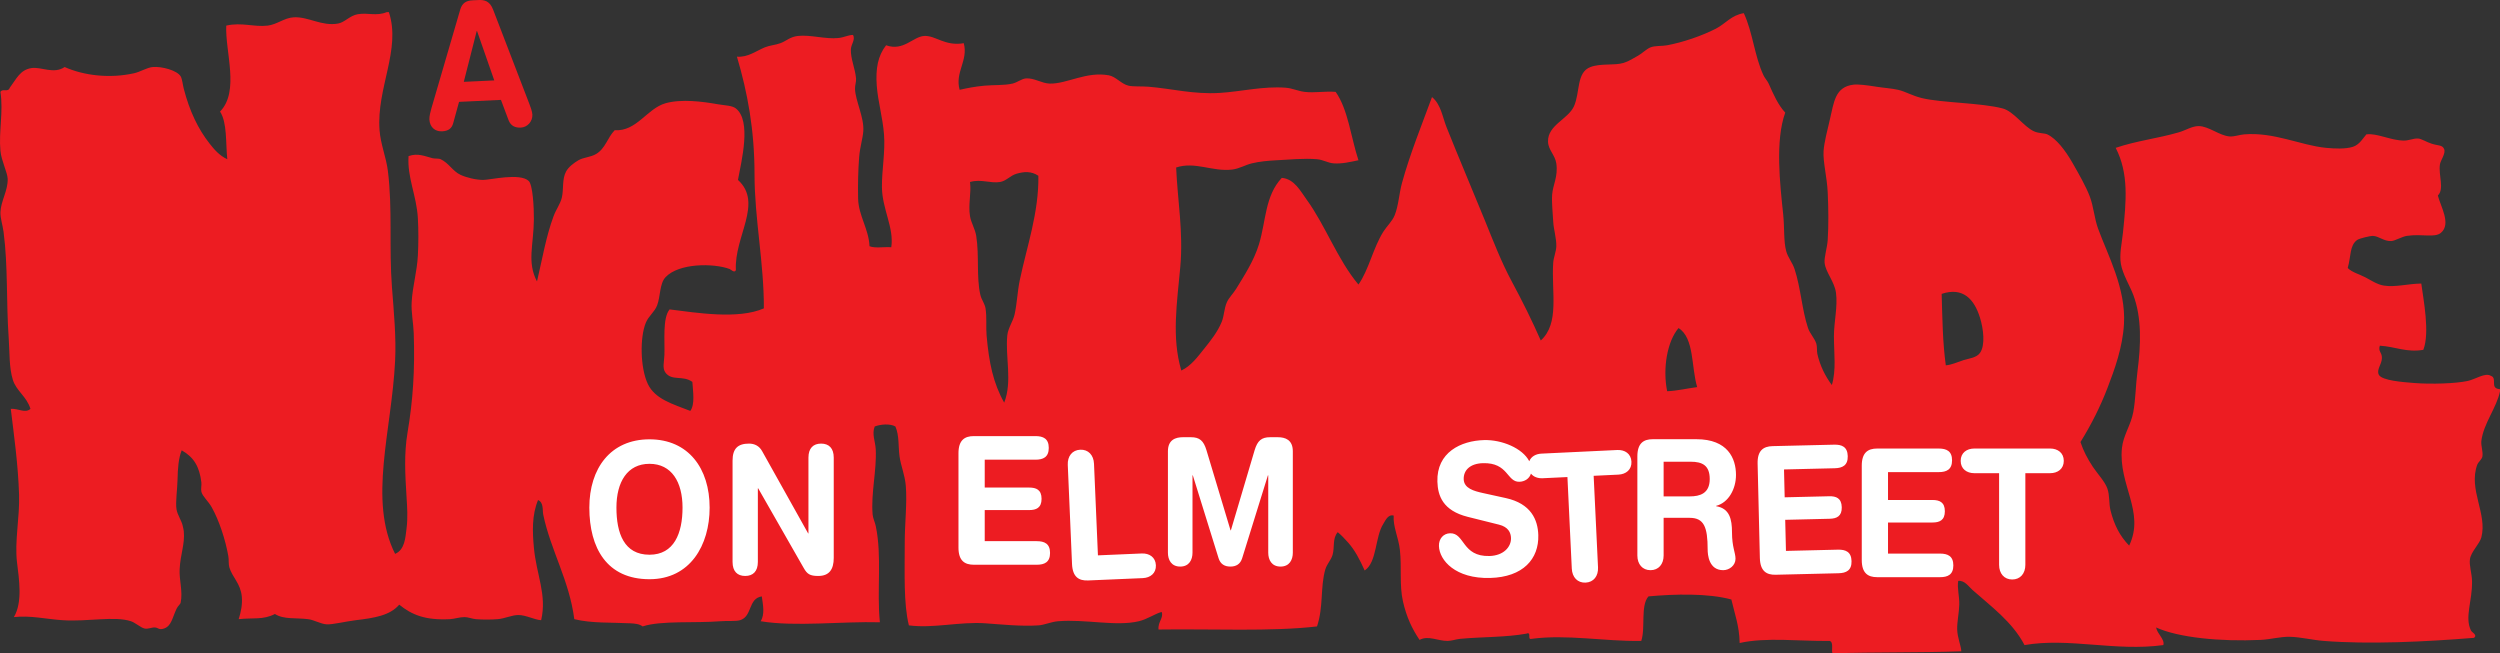 <?xml version="1.0" encoding="utf-8"?>
<!-- Generator: Adobe Illustrator 16.0.0, SVG Export Plug-In . SVG Version: 6.00 Build 0)  -->
<!DOCTYPE svg PUBLIC "-//W3C//DTD SVG 1.1//EN" "http://www.w3.org/Graphics/SVG/1.1/DTD/svg11.dtd">
<svg version="1.1" id="Making_by_NICF-Nettie" xmlns="http://www.w3.org/2000/svg" xmlns:xlink="http://www.w3.org/1999/xlink"
	 x="0px" y="0px" width="1000px" height="261.329px" viewBox="0 0 1000 261.329" enable-background="new 0 0 1000 261.329"
	 xml:space="preserve">
<rect x="0" y="0" width="1000" height="261.329" fill="#333333" stroke="none"/>
<g id="Nightmare">
	<g id="A">
	</g>
</g>
<g id="On_Elm_Street">
	<g id="S">
		<g>
			<g>
				<path fill="#ED1C22" d="M184.092,3.836C184.855,1.23,186.461,0.25,189,0.13l2.474-0.117c2.349-0.11,4.474,0.416,5.792,3.896
					l14.451,37.595c0.436,1.089,1.169,3.069,1.231,4.317c0.137,2.772-1.976,5.095-4.642,5.222c-2.286,0.108-3.979-0.717-4.851-2.897
					l-3.077-8.191l-16.756,0.791l-2.318,8.446c-0.588,2.25-2.004,3.221-4.479,3.338c-2.856,0.135-4.92-1.713-5.071-4.763
					c-0.062-1.248,0.475-3.288,0.801-4.413L184.092,3.836z M190.814,12.409l-0.127,0.007l-5.168,20.32l12.187-0.575L190.814,12.409z
					"/>
			</g>
			<g>
				<path fill-rule="evenodd" clip-rule="evenodd" fill="#ED1C22" d="M154.721,4.845c0.277,0,0.553,0,0.83,0
					c4.972,15.029-5.01,30.366-3.729,47.236c0.427,5.622,2.653,10.896,3.315,16.16c1.941,15.45,0.414,30.621,1.657,46.821
					c0.764,9.951,1.725,19.75,1.244,29.42c-1.398,28.047-10.752,55.612,0,77.068c3.965-1.678,4.112-6.678,4.557-9.943
					c0.604-4.433,0.271-8.909,0-13.261c-0.523-8.415-1.013-16.819,0.415-25.274c2.172-12.876,2.995-25.021,2.486-39.778
					c-0.144-4.154-1.054-8.313-0.829-12.43c0.343-6.272,2.16-12.282,2.486-18.646c0.248-4.826,0.271-10.034,0-14.916
					c-0.501-9.061-4.326-16.368-3.729-24.862c3.685-1.298,6.348-0.002,9.53,0.829c0.961,0.251,2.545,0.049,3.315,0.415
					c3.3,1.569,4.753,4.724,7.872,6.215c2.287,1.094,6.203,2.062,9.116,2.071c2.79,0.009,14.735-2.933,18.231,0.415
					c1.631,1.562,2.112,10.566,2.071,15.331c-0.089,10.279-2.841,17.125,1.243,24.861c2.06-8.709,3.589-17.911,6.629-26.104
					c1.001-2.698,2.742-4.984,3.315-7.458c0.78-3.361,0.021-7.278,1.657-10.359c1.005-1.892,3.182-3.509,4.973-4.558
					c2.013-1.179,4.815-1.175,7.044-2.486c3.783-2.226,4.519-6.491,7.458-9.53c8.756,0.596,12.936-8.676,20.303-10.773
					c6.433-1.832,14.918-0.675,21.132,0.414c2.731,0.479,5.516,0.452,7.044,1.657c6.274,4.95,2.286,20.79,0.829,28.59
					c10.178,9.288-1.553,22.63-0.829,36.049c-0.499,1.404-2.091-0.269-2.486-0.415c-6.476-2.396-20.399-2.403-25.69,3.314
					c-2.369,2.56-1.974,7.64-3.314,11.188c-1.043,2.76-3.379,4.165-4.558,7.044c-2.395,5.851-2.209,18.057,0.829,24.446
					c2.897,6.095,10.006,8.03,16.988,10.773c1.953-2.655,1.051-7.768,0.829-11.602c-3.809-2.778-8.169-0.229-10.773-3.729
					c-1.311-1.762-0.52-4.248-0.414-7.044c0.216-5.701-0.808-14.711,2.071-18.231c10.523,1.297,27.378,4.124,37.707-0.414
					c0.091-17.953-3.729-36.03-3.729-53.452c0-18.012-2.779-32.853-7.044-47.236c4.336,0.392,7.74-2.327,11.188-3.729
					c1.992-0.81,4.219-0.915,6.215-1.657c2.461-0.916,3.807-2.543,7.044-2.901c4.983-0.55,11.016,1.383,16.159,0.829
					c2.338-0.252,3.63-1.127,5.801-1.244c1.113,1.822-0.769,3.775-0.829,5.802c-0.111,3.816,1.732,7.671,2.072,11.601
					c0.119,1.376-0.45,2.698-0.414,4.145c0.113,4.735,3.73,11.464,3.314,16.988c-0.231,3.065-1.338,6.269-1.657,10.359
					c-0.405,5.166-0.538,10.91-0.415,16.574c0.147,6.807,4.269,12.169,4.558,19.06c2.137,0.901,5.891,0.186,8.701,0.415
					c1.203-7.727-3.643-15.241-3.729-24.032c-0.068-6.91,1.378-14.072,0.829-21.132c-0.528-6.798-2.445-13.223-2.9-19.474
					c-0.499-6.85,0.454-11.948,3.729-16.16c7.028,2.512,10.774-3.52,15.331-3.729c4.501-0.207,8.218,4.193,15.746,2.901
					c1.854,6.983-3.621,11.575-1.657,18.646c2.898-0.658,6.125-1.306,9.945-1.657c3.67-0.338,7.867-0.063,11.188-0.829
					c1.961-0.453,3.649-1.939,5.386-2.072c3.272-0.251,6.338,1.997,9.53,2.072c6.859,0.162,14.635-4.959,23.618-3.315
					c2.828,0.518,4.977,3.468,7.873,4.144c1.961,0.458,5.107,0.194,7.873,0.414c9.452,0.754,18.032,3.122,28.59,2.487
					c8.563-0.516,17.377-2.776,26.519-2.072c2.474,0.19,4.925,1.35,7.459,1.657c3.982,0.484,8.204-0.361,12.429,0
					c5.013,7.142,6.101,18.209,9.116,27.347c-3.328,0.688-6.605,1.49-9.943,1.243c-2.258-0.167-4.248-1.46-6.63-1.657
					c-5.285-0.438-11.033,0.159-16.16,0.414c-3.262,0.163-6.875,0.492-9.944,1.243c-2.644,0.647-5.022,2.149-7.873,2.486
					c-7.829,0.925-14.829-3.349-22.375-0.829c0.54,12.94,2.923,25.765,1.657,39.778c-1.294,14.311-3.524,28.177,0.414,41.434
					c3.962-1.895,6.532-5.489,9.116-8.699c2.52-3.133,5.345-6.631,7.044-10.774c0.986-2.404,0.948-5.373,2.071-7.873
					c0.787-1.748,2.585-3.522,3.729-5.387c3.172-5.169,7.112-11.22,9.115-17.817c2.836-9.337,2.347-19.292,9.117-26.519
					c5.016,0.421,7.471,5.301,9.943,8.702c7.468,10.263,12.402,24.101,20.718,33.977c4.175-5.967,5.815-14.545,9.944-21.132
					c1.388-2.213,3.574-4.153,4.559-6.629c1.557-3.917,1.747-8.64,2.9-12.845c3.212-11.708,7.836-22.99,12.016-34.391
					c3.611,2.984,4.177,7.939,5.802,12.016c4.874,12.224,10.219,24.743,15.331,37.291c3.429,8.42,6.548,16.587,10.773,24.447
					c4.208,7.83,8.133,15.69,11.602,23.618c7.622-6.889,4.203-19.355,4.972-31.076c0.142-2.157,1.184-4.445,1.242-6.63
					c0.088-3.226-1.091-6.742-1.242-9.944c-0.172-3.656-0.666-7.463-0.415-10.773c0.292-3.833,2.435-7.182,1.657-12.43
					c-0.495-3.348-3.229-5.378-3.314-8.701c-0.17-6.6,8.014-8.959,10.359-14.088c2.53-5.532,0.913-13.62,6.629-15.745
					c4.284-1.593,9.364-0.487,13.261-1.657c1.994-0.6,4.011-1.896,5.8-2.901c1.711-0.96,3.277-2.643,4.972-3.315
					c1.85-0.733,4.479-0.427,6.631-0.829c6.301-1.177,13.957-3.789,19.474-6.63c3.918-2.018,6.164-5.393,11.188-6.216
					c3.614,7.74,4.264,17.175,7.872,24.862c0.581,1.239,1.563,2.175,2.072,3.315c2.004,4.484,3.76,8.527,6.629,11.601
					c-4.059,11.237-2.119,28.432-0.828,40.607c0.58,5.472,0.122,10.925,1.243,14.917c0.691,2.462,2.502,4.567,3.314,7.044
					c2.488,7.588,2.976,16.423,5.387,23.618c0.727,2.169,2.622,4.058,3.314,6.216c0.393,1.224,0.142,2.96,0.415,4.143
					c1.091,4.747,3.154,8.88,5.8,12.431c1.817-5.999,0.829-12.725,0.829-19.475c0-5.878,1.563-11.847,0.828-17.403
					c-0.595-4.518-4.157-8.193-4.558-12.016c-0.228-2.173,1.056-6.148,1.243-9.116c0.362-5.715,0.3-12.703,0-19.059
					c-0.29-6.147-1.944-12.27-1.657-16.574c0.217-3.243,1.48-8.204,2.486-12.431c1.683-7.072,2.051-13.217,9.529-14.088
					c1.889-0.219,5.706,0.272,9.116,0.829c2.896,0.473,6.131,0.651,8.701,1.243c2.907,0.669,5.672,2.383,9.531,3.315
					c7.911,1.91,23.77,1.866,32.319,4.143c4.366,1.164,8.367,7.251,12.431,9.116c2.005,0.92,4.24,0.705,5.387,1.243
					c3.659,1.719,7.294,6.584,9.944,11.188c2.549,4.43,5.543,9.68,7.044,13.674c1.557,4.143,1.808,8.71,3.314,12.845
					c3.838,10.531,11.179,23.923,10.359,38.12c-0.549,9.478-3.754,18.197-6.63,25.689c-2.839,7.396-6.462,14.595-10.773,21.547
					c1.1,3.391,2.797,6.684,4.972,9.944c1.91,2.866,4.802,5.835,5.802,8.701c0.966,2.775,0.562,5.989,1.243,8.702
					c1.414,5.636,3.612,10.131,7.458,14.088c6.446-13.484-4.339-24.199-2.901-38.95c0.504-5.167,3.593-9.219,4.56-14.501
					c0.938-5.144,0.952-10.771,1.657-16.16c1.404-10.747,1.769-21.493-1.657-30.662c-1.313-3.515-4.27-8.296-4.974-12.431
					c-0.658-3.875,0.396-8.253,0.829-12.43c1.312-12.647,2.399-23.664-2.9-33.977c8.781-2.942,16.314-3.629,25.275-6.215
					c2.625-0.757,5.287-2.486,7.872-2.486c4.069,0,8.371,3.855,12.431,4.143c1.856,0.131,3.79-0.661,5.802-0.829
					c11.987-0.998,22.649,4.411,32.733,5.387c3.393,0.329,7.749,0.546,10.773-0.414c2.646-0.84,4.097-3.507,5.387-4.973
					c4.305-0.566,9.479,2.381,14.916,2.487c1.979,0.038,4.015-0.959,5.802-0.83c1.315,0.096,3.258,1.394,5.385,2.072
					c2.708,0.862,4.207,0.437,4.974,2.072c0.821,1.755-1.397,4.513-1.657,6.214c-0.654,4.27,1.868,9.831-0.829,12.431
					c1.033,4.259,5.464,11.371,1.242,14.917c-2.54,2.135-7.43,0.321-13.673,1.243c-1.824,0.27-4.832,2.025-6.215,2.072
					c-3.075,0.104-4.952-2.037-7.459-2.072c-0.838-0.012-5.299,0.969-6.215,1.657c-3.026,2.278-2.325,6.23-3.729,11.188
					c1.717,1.735,4.507,2.421,7.044,3.729c2.271,1.172,4.75,2.907,7.459,3.315c4.696,0.708,9.484-0.745,14.916-0.829
					c0.881,6.526,3.476,19.652,0.828,26.518c-6.783,1.146-11.133-1.281-17.402-1.657c-0.777,2.385,0.888,2.563,0.829,4.973
					c-0.061,2.528-2.259,4.621-1.242,6.631c1.2,2.374,9.736,2.962,14.088,3.314c6.821,0.552,16.708,0.238,21.545-0.829
					c3.049-0.673,6.89-3.386,9.116-2.072c2.966,0.97-0.672,5.083,3.729,5.387c0,0.276,0,0.553,0,0.829
					c-1.258,6.447-6.646,12.919-7.459,19.889c-0.222,1.91,0.754,4.225,0.415,6.216c-0.2,1.174-1.646,2.137-2.072,3.314
					c-3.596,9.912,4.117,19.538,1.657,29.005c-0.683,2.625-4.104,5.709-4.557,8.701c-0.376,2.47,0.757,5.67,0.827,8.701
					c0.189,8.068-3.064,14.486-0.414,19.889c0.378,0.769,2.677,1.692,1.244,2.901c-19.748,1.608-42.059,2.652-60.082,1.242
					c-4.637-0.362-9.252-1.556-13.674-1.657c-3.718-0.086-7.737,1.063-11.602,1.243c-16.157,0.752-32.938-0.912-41.85-4.973
					c0.457,2.589,3.563,4.718,2.901,7.045c-19.077,2.635-37.818-3.088-55.523,0c-4.853-9.276-13.444-15.514-20.718-21.961
					c-1.676-1.486-3.183-3.958-5.801-3.729c-0.5,2.97,0.495,5.878,0.414,9.529c-0.074,3.295-0.919,6.851-0.829,9.944
					c0.096,3.283,1.481,6.222,1.657,8.701c-17.629,0.621-34.281,0.26-51.379,0.83c-0.926-0.415,0.56-4.356-1.243-4.973
					c-12.063,0.164-25.439-1.565-36.048,0.828c-0.097-6.81-2.039-11.773-3.314-17.402c-9.295-2.539-22.62-2.209-33.149-1.243
					c-3.28,3.625-1.14,12.674-2.899,17.817c-15.049,0.218-29.748-2.734-43.922-0.829c-1.848,0.467,0.253-3.015-2.072-2.07
					c-8.332,1.494-17.813,1.241-26.518,2.07c-1.667,0.16-3.331,0.829-4.974,0.829c-3.996-0.001-7.71-2.301-11.187-0.414
					c-2.979-4.406-5.193-9.047-6.629-15.331c-1.501-6.562-0.454-13.598-1.243-20.718c-0.541-4.86-2.778-9.214-2.486-13.673
					c-2.241-0.629-3.313,2.009-4.145,3.314c-3.352,5.264-2.467,15.337-7.457,18.646c-2.017-4.472-3.875-8.074-6.63-11.187
					c-1.357-1.533-2.702-2.934-4.144-4.145c-2.206,2.579-1.165,6.044-2.072,9.116c-0.597,2.021-2.298,3.714-2.9,5.8
					c-2.059,7.134-0.667,14.907-3.314,22.79c-18.149,2.138-42.16,0.927-63.396,1.242c-0.344-3.072,2.162-4.677,1.243-7.042
					c-2.956,0.857-5.67,2.906-9.116,3.728c-9.116,2.173-21.381-0.91-32.32,0c-2.845,0.237-5.389,1.494-7.872,1.657
					c-6.95,0.459-15.217-0.413-21.132-0.828c-10.419-0.729-20.765,2.114-30.662,0.828c-2.145-8.664-1.658-20.755-1.658-33.146
					c0-7.654,1.007-15.904,0.415-22.79c-0.365-4.242-1.979-7.919-2.486-11.602c-0.571-4.141-0.068-8.311-1.658-12.016
					c-2.19-1.251-6-0.889-8.287,0c-1.212,3.089,0.261,5.961,0.415,9.114c0.416,8.566-1.961,17.504-1.244,26.104
					c0.123,1.46,0.945,3.145,1.244,4.557c2.57,12.172,0.364,25.881,1.657,38.536c-14.988-0.417-34.034,1.876-47.65-0.415
					c1.649-2.836,0.938-6.278,0.415-9.944c-5.569,0.879-3.712,8.041-8.701,9.531c-1.701,0.508-5.181,0.188-7.873,0.413
					c-9.86,0.821-23.799-0.354-31.076,2.072c-1.438-1.049-3.221-1.148-4.972-1.243c-7.279-0.396-15.429,0.064-22.375-1.657
					c-1.965-15.429-9.519-27.711-12.431-41.85c-0.354-1.715,0.263-4.787-2.072-5.802c-2.522,6.164-2.238,12.684-1.657,19.061
					c0.989,10.844,5.281,18.794,2.901,29.006c-2.65-0.162-6.092-2.075-9.116-2.072c-2.607,0.004-5.494,1.445-8.288,1.657
					c-2.73,0.208-5.937,0.227-8.701,0c-1.562-0.128-3.027-0.824-4.558-0.829c-1.99-0.005-4.014,0.736-5.801,0.829
					c-9.859,0.506-15.247-1.706-20.303-5.802c-3.732,4.372-10.025,5.333-17.403,6.217c-3.844,0.46-9.239,1.789-11.603,1.657
					c-2.413-0.135-4.952-1.755-7.458-2.072c-4.765-0.604-9.755,0.194-13.259-2.072c-4.818,2.465-8.695,1.425-14.502,2.072
					c0.974-3.018,1.547-6.046,1.244-9.116c-0.518-5.225-3.79-7.612-4.973-11.602c-0.396-1.338-0.149-3.073-0.414-4.557
					c-1.193-6.688-3.698-14.219-6.629-19.476c-1.347-2.416-3.675-4.328-4.144-6.216c-0.259-1.042,0.129-2.65,0-3.728
					c-0.765-6.379-3.048-10.109-7.872-12.846c-1.295,3.203-1.574,7.354-1.658,11.602c-0.078,3.957-0.885,9.196-0.414,12.016
					c0.391,2.339,2.018,4.421,2.486,6.629c0.156,0.739,0.341,1.362,0.415,2.072c0.526,5.141-1.382,9.285-1.658,15.331
					c-0.195,4.313,1.33,8.828,0.415,13.261c-0.156,0.755-1.052,1.196-1.657,2.485c-1.689,3.598-2.025,6.856-4.972,7.873
					c-2.136,0.735-2.265-0.342-3.729-0.415c-1.307-0.063-2.772,0.768-4.144,0.415c-1.57-0.404-3.628-2.316-5.387-2.901
					c-6.546-2.174-17.347,0.256-27.347-0.413c-6.688-0.448-12.996-1.986-19.475-1.244c3.576-6.031,2.044-15.152,1.243-21.96
					c-1.003-8.524,1.115-17.796,0.829-26.933c-0.388-12.367-2.094-24.184-3.314-34.391c3.009-0.269,5.669,1.917,7.873,0
					c-1.52-5.006-5.608-7.071-7.044-11.604c-1.535-4.842-1.268-11.02-1.657-16.573c-1.057-15.077-0.238-28.745-2.072-42.679
					c-0.357-2.715-1.341-5.497-1.243-7.873c0.181-4.389,3.042-8.687,2.9-13.258c-0.079-2.567-2.539-7.314-2.9-11.188
					c-0.733-7.866,1.232-15.647,0-23.619c0.895-1.55,3.021,0.355,3.729-1.657c2.737-3.628,4.107-7.17,8.702-7.873
					c3.837-0.587,8.912,2.542,13.26-0.414c7.813,3.465,18.123,4.637,27.762,2.486c2.533-0.565,5.153-2.276,7.458-2.486
					c3.625-0.332,9.738,1.333,11.187,3.729c0.596,0.985,0.825,3.356,1.244,4.973c2.305,8.904,5.708,16.069,10.359,21.96
					c1.699,2.152,3.845,4.767,7.043,6.215c-0.684-6.636-0.004-14.636-2.9-19.06c7.921-8.107,1.989-23.988,2.486-34.391
					c6.275-1.425,11.07,0.658,16.574,0c3.73-0.446,6.599-3.091,10.359-3.315c5.893-0.352,11.23,3.681,17.816,2.486
					c2.655-0.482,4.69-3.195,7.873-3.729C147.228,4.984,150.515,6.566,154.721,4.845z M406.648,69.484
					c-2.551,0.729-4.122,2.908-6.63,3.314c-3.934,0.639-7.486-1.281-12.016,0c0.583,4.49-0.775,8.913,0,13.674
					c0.43,2.641,2.055,5.138,2.486,7.873c1.264,8.001,0.016,16.521,1.657,23.619c0.442,1.911,1.784,3.532,2.072,5.387
					c0.56,3.594,0.121,7.395,0.415,10.773c0.948,10.926,2.64,19.083,7.043,26.933c3.339-8.453,0.377-18.312,1.243-26.933
					c0.287-2.854,2.303-5.645,2.901-8.287c1.008-4.456,1.131-9.163,2.071-13.673c2.806-13.468,7.666-26.986,7.459-41.85
					C412.446,68.369,409.573,68.647,406.648,69.484z M785.365,144.067c2.146-0.691,5.224-0.914,6.63-2.899
					c2.189-3.094,1.381-9.635,0-14.089c-2.285-7.368-6.748-12.391-15.331-9.53c0.313,10.671,0.398,19.299,1.657,28.591
					C780.871,145.889,782.991,144.831,785.365,144.067z M671.418,131.223c-4.539,5.322-6.4,16.136-4.558,25.275
					c4.351-0.207,7.97-1.146,12.017-1.657C676.457,146.903,677.792,135.208,671.418,131.223z M807.74,230.253
					c-1.804,0.266-4.684-0.542-5.801,0.414C803.952,231.347,806.358,231.885,807.74,230.253z"/>
			</g>
			<path fill="#FFFFFF" d="M259.793,175.729c-15.599,0-24.059,11.652-24.059,27.311c0,16.179,7.006,28.645,24.059,28.645
				c16.26,0,24.059-13.58,24.059-28.645C283.852,187.381,275.392,175.729,259.793,175.729z M259.793,221.889
				c-10.179,0-13.22-8.609-13.22-18.85c0-10.241,4.362-17.513,13.22-17.513c8.856,0,13.219,7.271,13.219,17.513
				C273.012,213.279,269.641,221.889,259.793,221.889z M328.438,177.44c-3.137,0-5.059,1.846-5.059,5.607v30.305h-0.128
				l-18.38-32.86c-1.153-2.13-3.074-3.052-5.252-3.052c-4.482,0-6.595,1.987-6.595,6.813v40.525c0,3.761,1.921,5.605,5.059,5.605
				c3.139,0,5.06-1.845,5.06-5.605v-29.453h0.128l18.252,31.937c1.344,2.342,2.434,3.122,5.763,3.122
				c4.419,0,6.212-2.625,6.212-7.237v-40.099C333.498,179.286,331.576,177.44,328.438,177.44z M414.704,216.465H393.89v-12.437
				h17.804c2.753,0,4.931-0.856,4.931-4.502c0-3.645-2.178-4.503-4.931-4.503H393.89v-11.149h20.301c3.075,0,5.316-1,5.316-4.716
				c0-3.718-2.242-4.718-5.316-4.718h-24.656c-3.714,0-6.147,1.645-6.147,6.86v37.738c0,5.217,2.433,6.86,6.147,6.86h25.168
				c3.074,0,5.316-1,5.316-4.718C420.02,217.466,417.778,216.465,414.704,216.465z M511.139,174.886h-3.098
				c-3.435,0-5.05,1.388-6.195,5.201l-9.494,32.046h-0.135l-9.629-32.046c-1.145-3.813-2.761-5.201-6.194-5.201h-3.232
				c-2.963,0-5.993,1.04-5.993,5.618v40.578c0,2.843,1.346,5.549,4.916,5.549c3.568,0,4.916-2.706,4.916-5.549v-30.937h0.134
				l10.302,33.155c0.741,2.359,2.424,3.33,4.713,3.33c2.29,0,3.973-0.971,4.714-3.33l10.302-33.155h0.134v30.937
				c0,2.843,1.347,5.549,4.916,5.549c3.567,0,4.914-2.706,4.914-5.549v-40.578C517.13,175.926,514.102,174.886,511.139,174.886z
				 M456.705,221.391l-17.531,0.752l-1.57-36.63c-0.15-3.498-2.3-5.766-5.498-5.63c-3.199,0.139-5.146,2.582-4.996,6.08l1.699,39.63
				c0.224,5.213,2.725,6.75,6.437,6.59l21.882-0.938c3.006-0.129,5.365-1.945,5.228-5.159
				C462.216,222.871,459.71,221.261,456.705,221.391z M735.188,219.865l-20.807,0.497l-0.297-12.433l17.799-0.425
				c2.752-0.065,4.908-0.975,4.822-4.618c-0.088-3.645-2.285-4.451-5.038-4.385l-17.797,0.425l-0.267-11.146l20.294-0.483
				c3.074-0.074,5.291-1.128,5.201-4.843c-0.087-3.716-2.352-4.661-5.425-4.587l-24.649,0.586c-3.715,0.09-6.106,1.791-5.982,7.006
				l0.9,37.726c0.125,5.215,2.595,6.802,6.31,6.712l25.161-0.6c3.074-0.073,5.291-1.127,5.202-4.843
				C740.528,220.74,738.261,219.793,735.188,219.865z M776.018,221.437h-20.813v-12.436h17.804c2.753,0,4.932-0.857,4.932-4.502
				c0-3.646-2.179-4.504-4.932-4.504h-17.804v-11.149h20.301c3.073,0,5.316-0.999,5.316-4.716s-2.243-4.717-5.316-4.717h-24.656
				c-3.714,0-6.147,1.644-6.147,6.86v37.735c0,5.219,2.434,6.862,6.147,6.862h25.169c3.073,0,5.315-1,5.315-4.717
				S779.091,221.437,776.018,221.437z M694.395,189.978c0-6.646-3.33-14.294-15.818-14.294h-17.483c-3.714,0-6.147,1.644-6.147,6.86
				v39.666c0,3.502,2.049,5.861,5.252,5.861c3.202,0,5.251-2.359,5.251-5.861v-15.079h10.375c5.763,0,7.236,3.645,7.236,12.65
				c0,2.071,0.448,8.29,6.212,8.29c2.434,0,4.931-1.858,4.931-4.574c0-2.43-1.407-4.646-1.407-10.578
				c0-5.217-0.961-9.577-6.341-10.435v-0.144C691.45,201.055,694.395,195.551,694.395,189.978z M675.952,198.554h-10.503v-13.865
				h10.823c4.61,0,7.621,1.43,7.621,6.933C683.893,197.411,679.922,198.554,675.952,198.554z M820.068,179.413h-30.356
				c-3.01,0-5.442,1.715-5.442,4.932c0,3.215,2.433,4.932,5.442,4.932h9.928v36.663c0,3.502,2.05,5.86,5.252,5.86
				c3.201,0,5.25-2.358,5.25-5.86v-36.663h9.927c3.01,0,5.444-1.717,5.444-4.932C825.512,181.128,823.078,179.413,820.068,179.413z
				 M646.908,180.003l-30.321,1.445c-2.26,0.107-4.146,1.166-4.88,3.048c-2.688-5.215-10.957-8.656-18.071-8.464
				c-9.277,0.25-19.023,4.906-18.68,16.615c0.165,5.634,2.143,11.587,12.166,14.099l12.446,3.107
				c3.767,0.924,4.77,3.239,4.832,5.361c0.103,3.514-2.932,7.038-8.604,7.191c-11.079,0.298-9.821-9.257-15.761-9.097
				c-2.669,0.071-4.546,2.174-4.46,5.099c0.167,5.709,6.598,13.152,20.479,12.778c13.212-0.355,19.542-7.633,19.265-17.145
				c-0.181-6.147-2.907-12.592-12.989-14.809l-9.209-2.023c-3.497-0.782-7.535-1.846-7.641-5.505
				c-0.108-3.658,2.62-6.297,7.691-6.434c10.21-0.276,9.504,7.579,14.577,7.442c2.14-0.058,4.011-1.253,4.631-3.265
				c1.028,1.309,2.747,1.944,4.676,1.852l9.915-0.472l1.743,36.621c0.167,3.499,2.327,5.756,5.525,5.604
				c3.198-0.153,5.134-2.606,4.967-6.105l-1.745-36.621l9.916-0.473c3.008-0.143,5.356-1.972,5.202-5.184
				C652.425,181.458,649.914,179.859,646.908,180.003z"/>
		</g>
	</g>
</g>
</svg>
